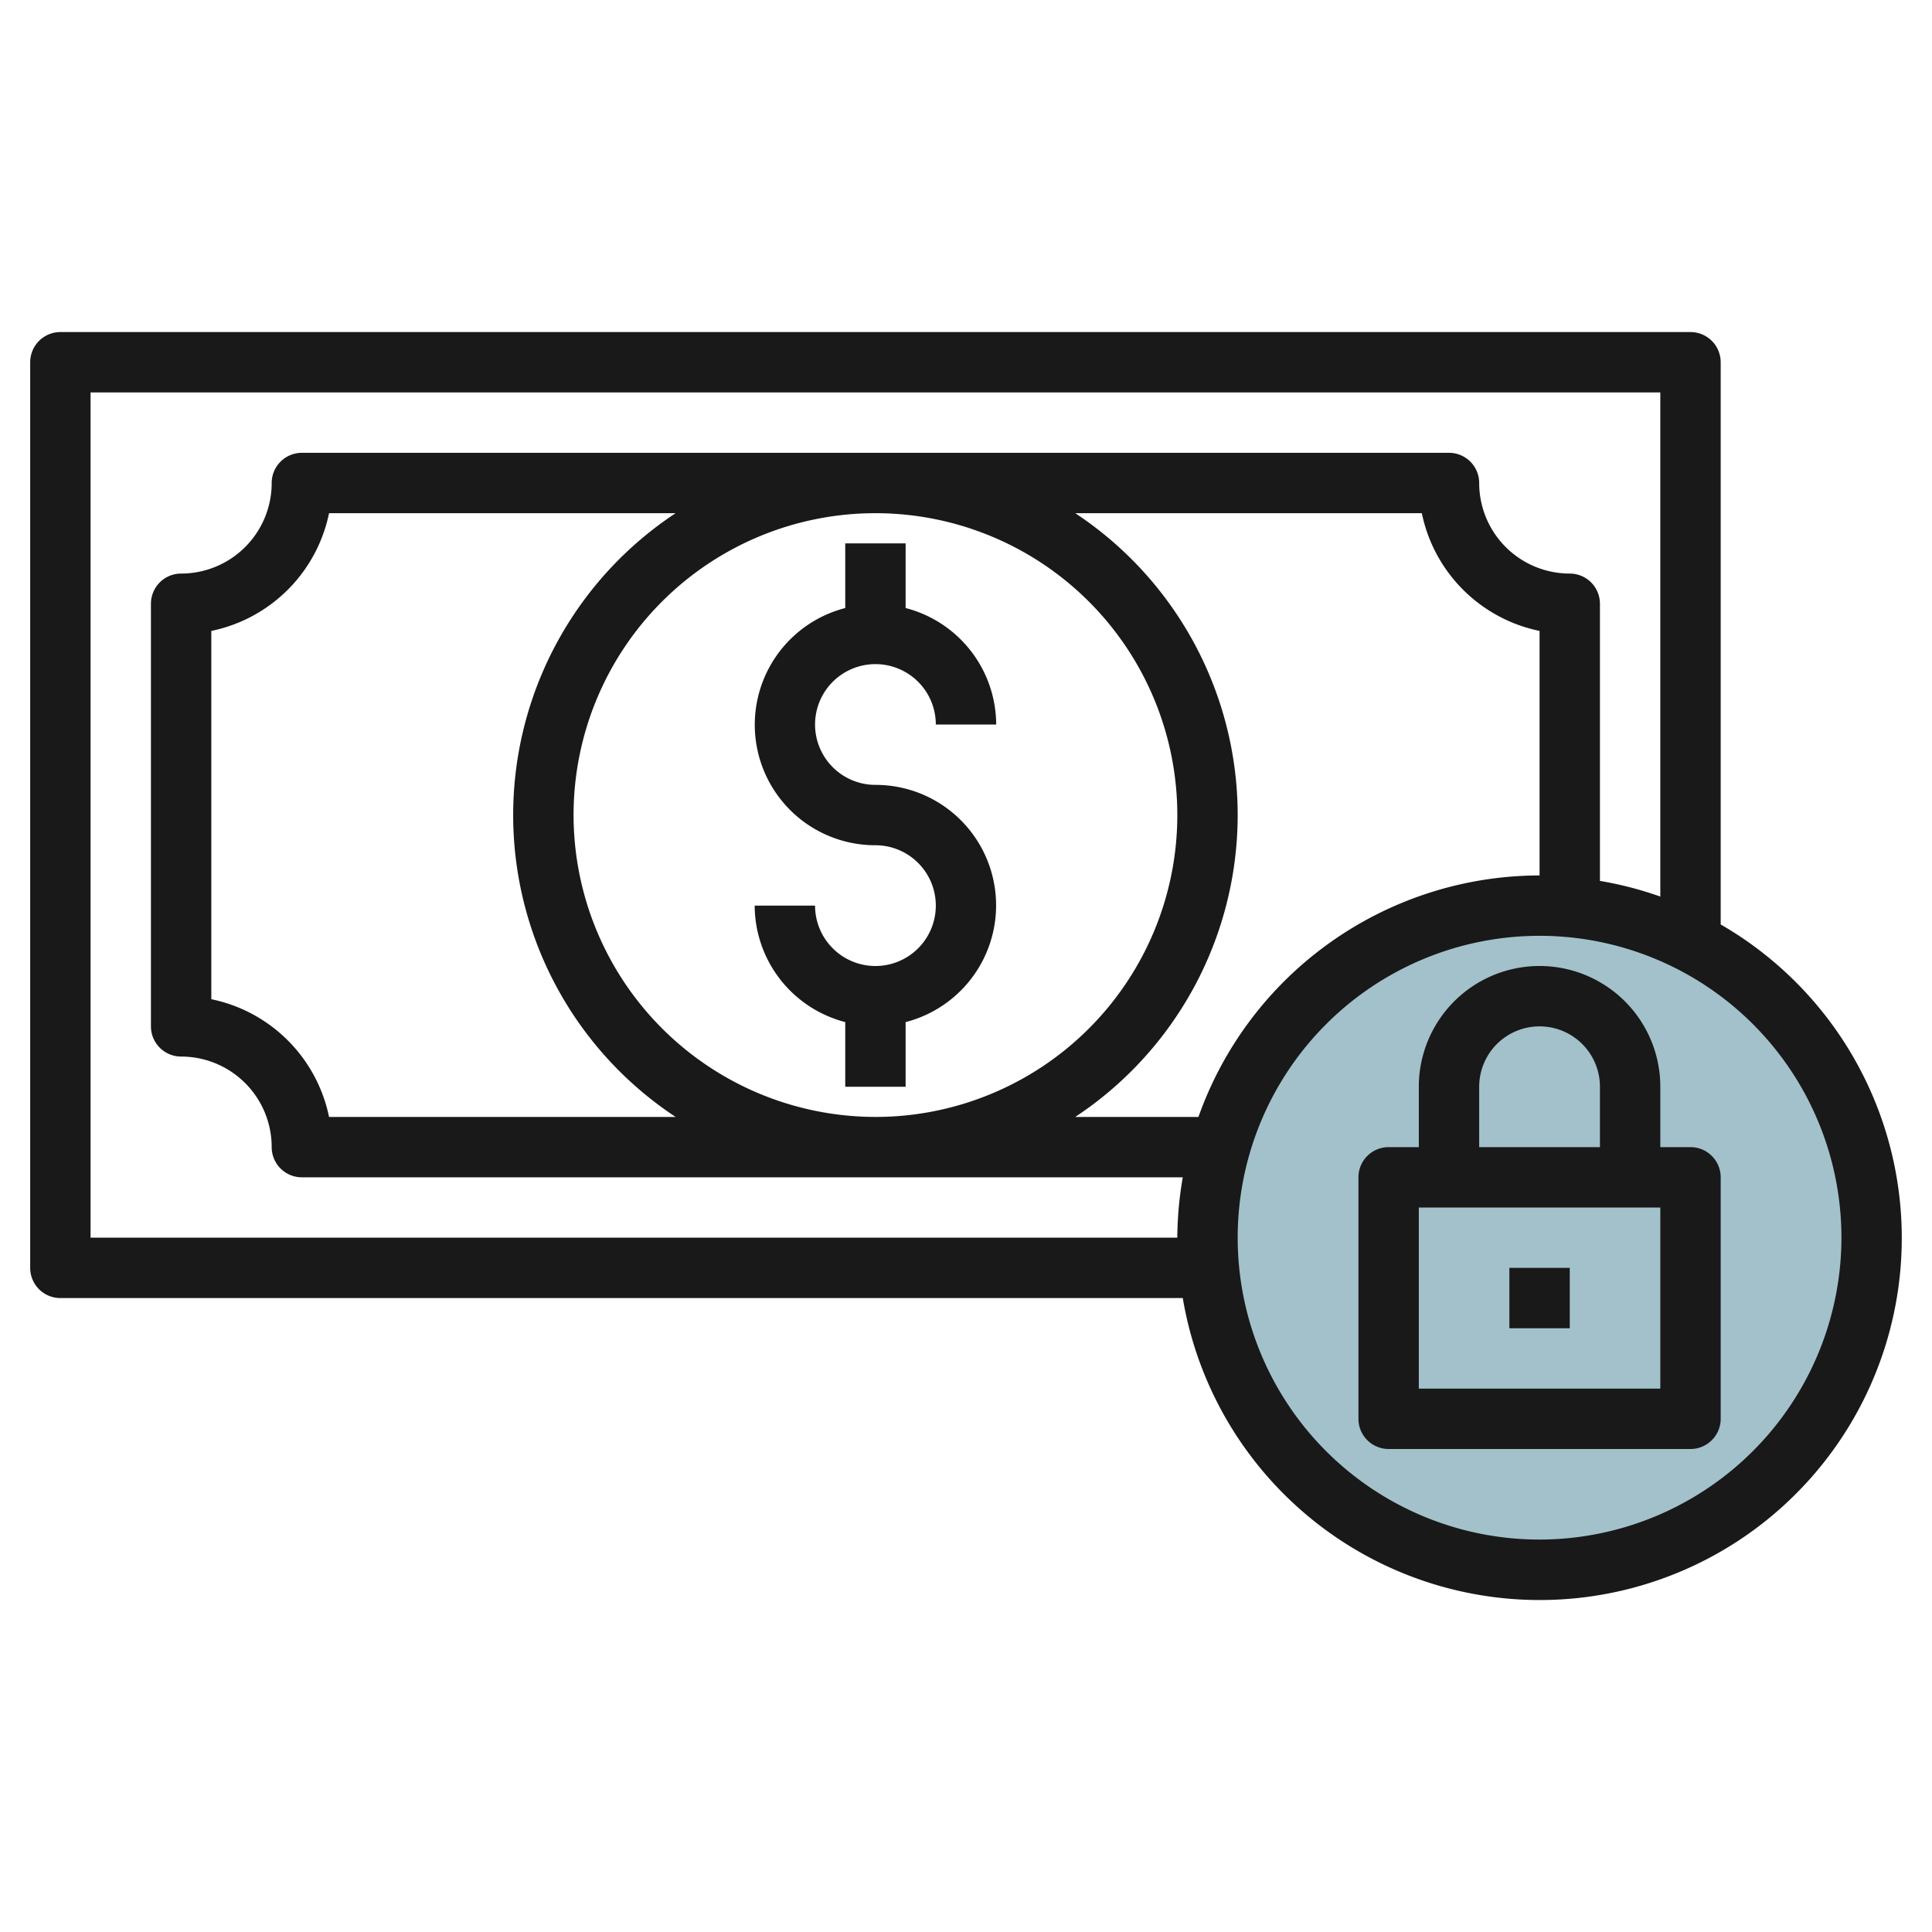 <svg id="Layer_3" height="512" viewBox="0 0 64 64" width="512" xmlns="http://www.w3.org/2000/svg" data-name="Layer 3"><circle cx="51" cy="41" fill="#a3c1ca" r="11"/><g fill="#191919"><path d="m29 22a2 2 0 0 1 2 2h2a4 4 0 0 0 -3-3.858v-2.142h-2v2.142a3.992 3.992 0 0 0 1 7.858 2 2 0 1 1 -2 2h-2a4 4 0 0 0 3 3.858v2.142h2v-2.142a3.992 3.992 0 0 0 -1-7.858 2 2 0 0 1 0-4z"/><path d="m57 30.624v-18.624a1 1 0 0 0 -1-1h-54a1 1 0 0 0 -1 1v30a1 1 0 0 0 1 1h37.181a11.992 11.992 0 1 0 17.819-12.376zm-54 10.376v-28h52v16.7a11.815 11.815 0 0 0 -2-.519v-9.181a1 1 0 0 0 -1-1 3 3 0 0 1 -3-3 1 1 0 0 0 -1-1h-38a1 1 0 0 0 -1 1 3 3 0 0 1 -3 3 1 1 0 0 0 -1 1v14a1 1 0 0 0 1 1 3 3 0 0 1 3 3 1 1 0 0 0 1 1h29.181a11.986 11.986 0 0 0 -.181 2zm16-14a10 10 0 1 1 10 10 10.011 10.011 0 0 1 -10-10zm3.381 10h-11.481a5.013 5.013 0 0 0 -3.9-3.9v-12.2a5.013 5.013 0 0 0 3.9-3.9h11.481a11.982 11.982 0 0 0 0 20zm18.619-10a12 12 0 0 0 -5.381-10h11.481a5.013 5.013 0 0 0 3.9 3.9v8.1a12.01 12.01 0 0 0 -11.3 8h-4.081a12 12 0 0 0 5.381-10zm10 24a10 10 0 1 1 10-10 10.011 10.011 0 0 1 -10 10z"/><path d="m56 38h-1v-2a4 4 0 0 0 -8 0v2h-1a1 1 0 0 0 -1 1v8a1 1 0 0 0 1 1h10a1 1 0 0 0 1-1v-8a1 1 0 0 0 -1-1zm-7-2a2 2 0 0 1 4 0v2h-4zm6 10h-8v-6h8z"/><path d="m50 42h2v2h-2z"/></g></svg>